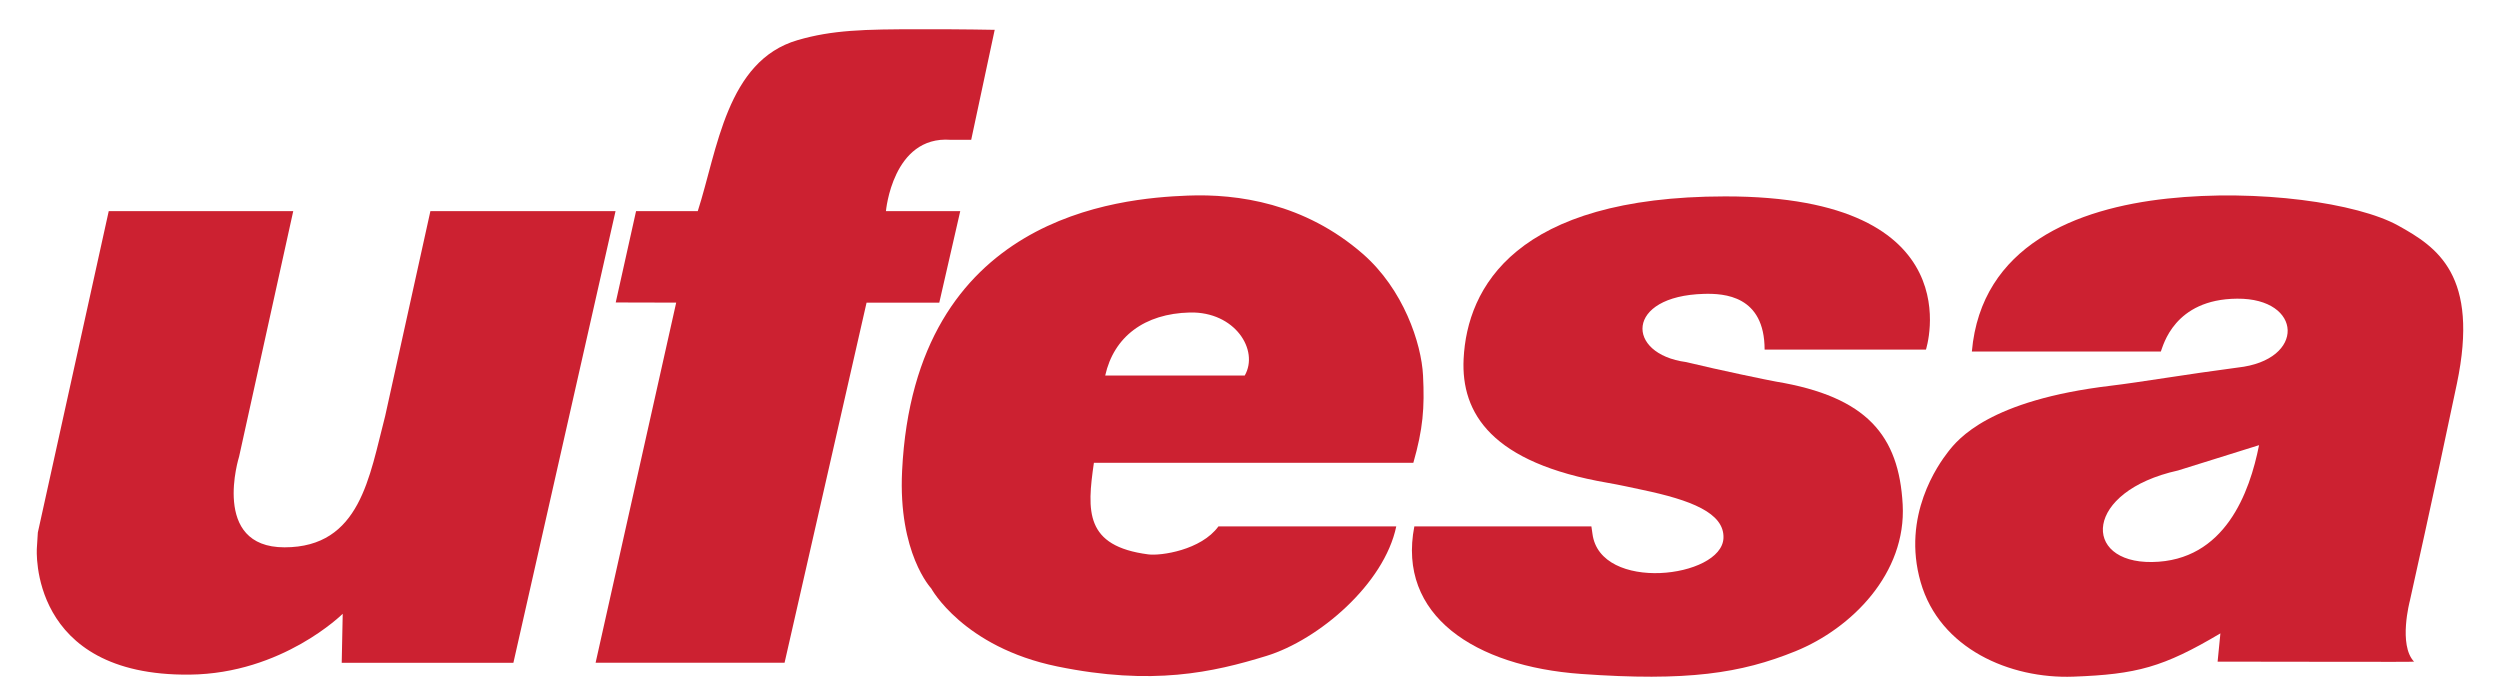 <?xml version="1.0" encoding="UTF-8" standalone="no"?>
<!DOCTYPE svg PUBLIC "-//W3C//DTD SVG 1.1//EN" "http://www.w3.org/Graphics/SVG/1.1/DTD/svg11.dtd">
<svg width="100%" height="100%" viewBox="0 0 2500 695" version="1.1" xmlns="http://www.w3.org/2000/svg" xmlns:xlink="http://www.w3.org/1999/xlink" xml:space="preserve" xmlns:serif="http://www.serif.com/" style="fill-rule:evenodd;clip-rule:evenodd;stroke-linejoin:round;stroke-miterlimit:2;">
    <g transform="matrix(1,0,0,1,0,-897)">
        <path d="M108.726,1108.16L37.833,1429.54L36.847,1445.33C36.847,1445.33 27.976,1573.35 189.774,1571.62C282.52,1570.64 342.713,1510.78 342.713,1510.78L341.714,1559.77L513.395,1559.77L615.532,1108.16L430.389,1108.16L385.15,1313.11C369.366,1373.3 360.482,1444.33 284.505,1444.33C210.499,1444.33 239.111,1353.56 239.111,1353.56L293.233,1108.16L108.726,1108.16ZM595.598,1559.77L676.192,1199.62L615.727,1199.47L636.063,1108.15L697.76,1108.15C717.487,1046.97 726.514,957.869 797.55,937.143C832.335,927.001 863.864,926.236 920.205,926.236C961.825,926.132 994.69,926.832 994.69,926.832L971.202,1036.8L950.489,1036.8C892.566,1032.6 885.939,1108.14 885.939,1108.14L960.242,1108.14L939.283,1199.66L866.562,1199.66L784.567,1559.74L595.04,1559.74L595.598,1559.74L595.598,1559.77ZM1591.38,1423.38L1414.34,1423.38C1397.04,1512.47 1474.99,1563.36 1581.09,1570.94C1687.21,1578.54 1740.8,1570.4 1795.5,1548.21C1851.81,1525.34 1906.48,1470.24 1902.68,1401.47C1898.9,1332.72 1867.14,1293.76 1775.99,1278.59C1769.5,1277.5 1719.7,1267.21 1686.13,1259.08C1625.49,1250.97 1624.96,1193 1703.99,1190.87C1724.01,1190.33 1764.61,1192.47 1764.61,1246.63L1925.94,1246.63C1925.94,1246.63 1975.59,1093.16 1725.1,1093.4C1515.58,1093.61 1467.14,1184.58 1463.62,1255.84C1460.91,1310.53 1491.85,1359.87 1607.62,1379.81C1620.03,1381.97 1631.45,1384.55 1642.6,1386.91C1690.14,1396.93 1724.51,1409.68 1723.47,1435.07C1721.85,1475.12 1600.03,1489.73 1592.45,1430.73C1591.53,1423.35 1591.66,1426.27 1591.38,1423.38Z" style="fill:rgb(204,33,49);"/>
        <path d="M1218.46,1423.38L1396.27,1423.38C1384.26,1481.03 1318.69,1536.87 1266.37,1552.95C1212.94,1569.37 1152.35,1583.01 1057.24,1563.44C962.966,1544.06 931.177,1485.35 931.177,1485.35C931.177,1485.35 898.039,1450.32 902.099,1367.88C914.654,1112.27 1119.62,1095.28 1187.62,1092.6C1237.68,1090.63 1304.51,1100.15 1362.71,1150.78C1403.39,1186.19 1421.42,1240.22 1423.04,1272.53C1424.66,1304.85 1423.04,1325.87 1413.34,1359.8L1093.9,1359.8C1086.89,1408.31 1084.77,1443.12 1148.3,1451.39C1160.7,1453.02 1201.14,1447.22 1218.46,1423.38ZM1244.73,1272.53L1105.21,1272.53C1113.82,1233.74 1144.46,1210.59 1189.78,1209.5C1235.03,1208.42 1259.29,1247.21 1244.73,1272.53ZM2160.83,1248.55L1971.86,1248.55C1981.16,1142.48 2076.58,1105.35 2167.34,1095.58C2258.1,1085.8 2357.4,1099.97 2398.21,1122.59C2436.85,1144 2479.68,1171.92 2456.85,1280.86C2434.05,1389.78 2409.86,1497.77 2409.86,1497.77C2409.86,1497.77 2398.14,1541.9 2414.04,1558.64C2414.49,1559.12 2296.27,1558.64 2217.61,1558.64L2220.4,1530.37C2163.15,1564.34 2136.63,1571.33 2073.32,1573.66C2010.02,1576 1939.72,1545.72 1920.65,1479.15C1901.55,1412.58 1938.33,1361.38 1948.11,1348.82C1957.89,1336.25 1989.07,1297.2 2111.02,1282.7C2138.48,1279.45 2187.83,1271.08 2237.64,1264.57C2306.05,1257.12 2302.78,1195.18 2237.16,1195.67C2173.88,1196.11 2163.16,1243.02 2160.83,1248.55ZM2259.05,1342.16C2249.75,1389.18 2225.13,1458.04 2151.99,1459.02C2081.7,1459.93 2083.8,1388.32 2178.06,1367.47L2259.05,1342.16Z" style="fill:rgb(204,33,49);"/>
    </g>
</svg>
